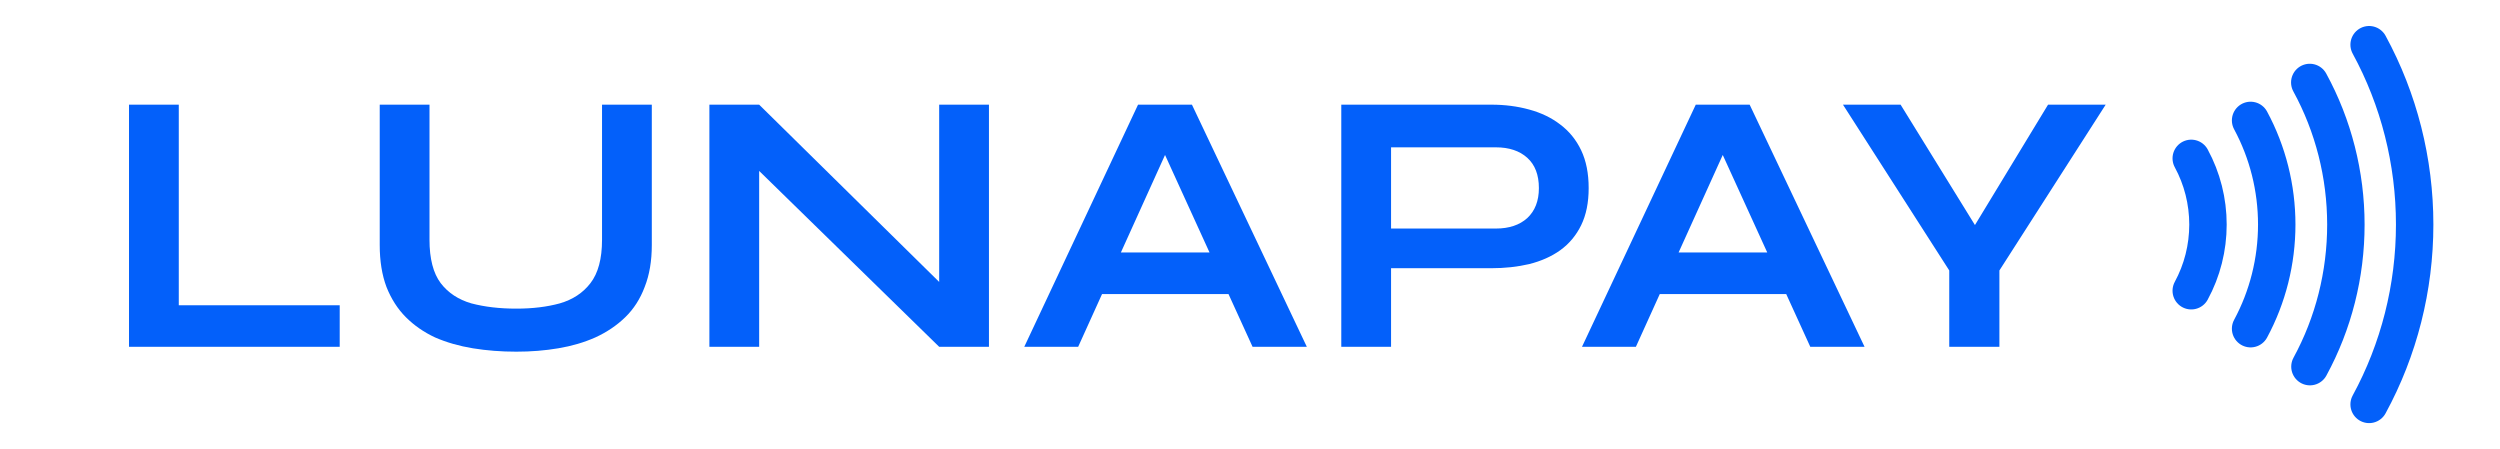 <svg width="1002" height="180" viewBox="0 0 1002 180" fill="none" xmlns="http://www.w3.org/2000/svg">
<path d="M71.655 41.95V122.35H136.155V139H51.705V41.95H71.655ZM241.294 96.1V41.95H261.244V98.2C261.244 104.6 260.294 110.2 258.394 115C256.594 119.8 253.994 123.85 250.594 127.15C247.194 130.45 243.194 133.15 238.594 135.25C234.094 137.25 229.144 138.7 223.744 139.6C218.444 140.5 212.844 140.95 206.944 140.95C200.844 140.95 195.044 140.5 189.544 139.6C184.044 138.7 178.994 137.25 174.394 135.25C169.894 133.15 165.994 130.45 162.694 127.15C159.394 123.85 156.794 119.8 154.894 115C153.094 110.2 152.194 104.6 152.194 98.2V41.95H172.144V96.1C172.144 103.7 173.644 109.5 176.644 113.5C179.644 117.4 183.744 120.1 188.944 121.6C194.244 123 200.244 123.7 206.944 123.7C213.444 123.7 219.244 123 224.344 121.6C229.544 120.1 233.644 117.4 236.644 113.5C239.744 109.5 241.294 103.7 241.294 96.1ZM382.722 119.2L376.422 121.75V41.95H396.372V139H376.422L297.972 62.35L304.272 59.8V139H284.322V41.95H304.272L382.722 119.2ZM434.678 117.85V101.2H498.878V117.85H434.678ZM410.528 139L456.128 41.95H477.728L523.778 139H502.028L462.128 51.55H471.728L432.128 139H410.528ZM555.137 107.5V91.6H599.537C604.837 91.6 609.037 90.2 612.137 87.4C615.237 84.5 616.787 80.5 616.787 75.4C616.787 70.1 615.237 66.05 612.137 63.25C609.037 60.45 604.837 59.05 599.537 59.05H557.537V139H537.587V41.95H597.737C603.137 41.95 608.187 42.6 612.887 43.9C617.687 45.2 621.837 47.2 625.337 49.9C628.937 52.6 631.737 56.05 633.737 60.25C635.737 64.45 636.737 69.5 636.737 75.4C636.737 81.2 635.737 86.15 633.737 90.25C631.737 94.35 628.937 97.7 625.337 100.3C621.837 102.8 617.687 104.65 612.887 105.85C608.187 106.95 603.137 107.5 597.737 107.5H555.137ZM658.213 117.85V101.2H722.413V117.85H658.213ZM634.063 139L679.663 41.95H701.263L747.313 139H725.563L685.663 51.55H695.263L655.663 139H634.063ZM843.96 41.95L801.36 108.4V139H781.26V108.4L738.66 41.95H761.76L797.61 100H785.61L820.86 41.95H843.96Z" fill="#0360FA"/>
<path d="M878.25 63.473C882.644 71.555 884.956 80.697 884.956 90C884.956 99.303 882.644 108.445 878.25 116.527" stroke="#0360FA" stroke-width="15" stroke-linecap="round" stroke-linejoin="round"/>
<path d="M902.038 48.264C908.906 60.995 912.516 75.373 912.516 90C912.516 104.627 908.906 119.005 902.038 131.736" stroke="#0360FA" stroke-width="15" stroke-linecap="round" stroke-linejoin="round"/>
<path d="M925.756 33.054C935.227 50.388 940.216 70.014 940.228 89.99C940.24 109.967 935.275 129.6 925.825 146.946" stroke="#0360FA" stroke-width="15" stroke-linecap="round" stroke-linejoin="round"/>
<path d="M949.544 17.917C961.505 39.87 967.797 64.717 967.797 90C967.797 115.284 961.505 140.13 949.544 162.083" stroke="#0360FA" stroke-width="15" stroke-linecap="round" stroke-linejoin="round"/>
</svg>
